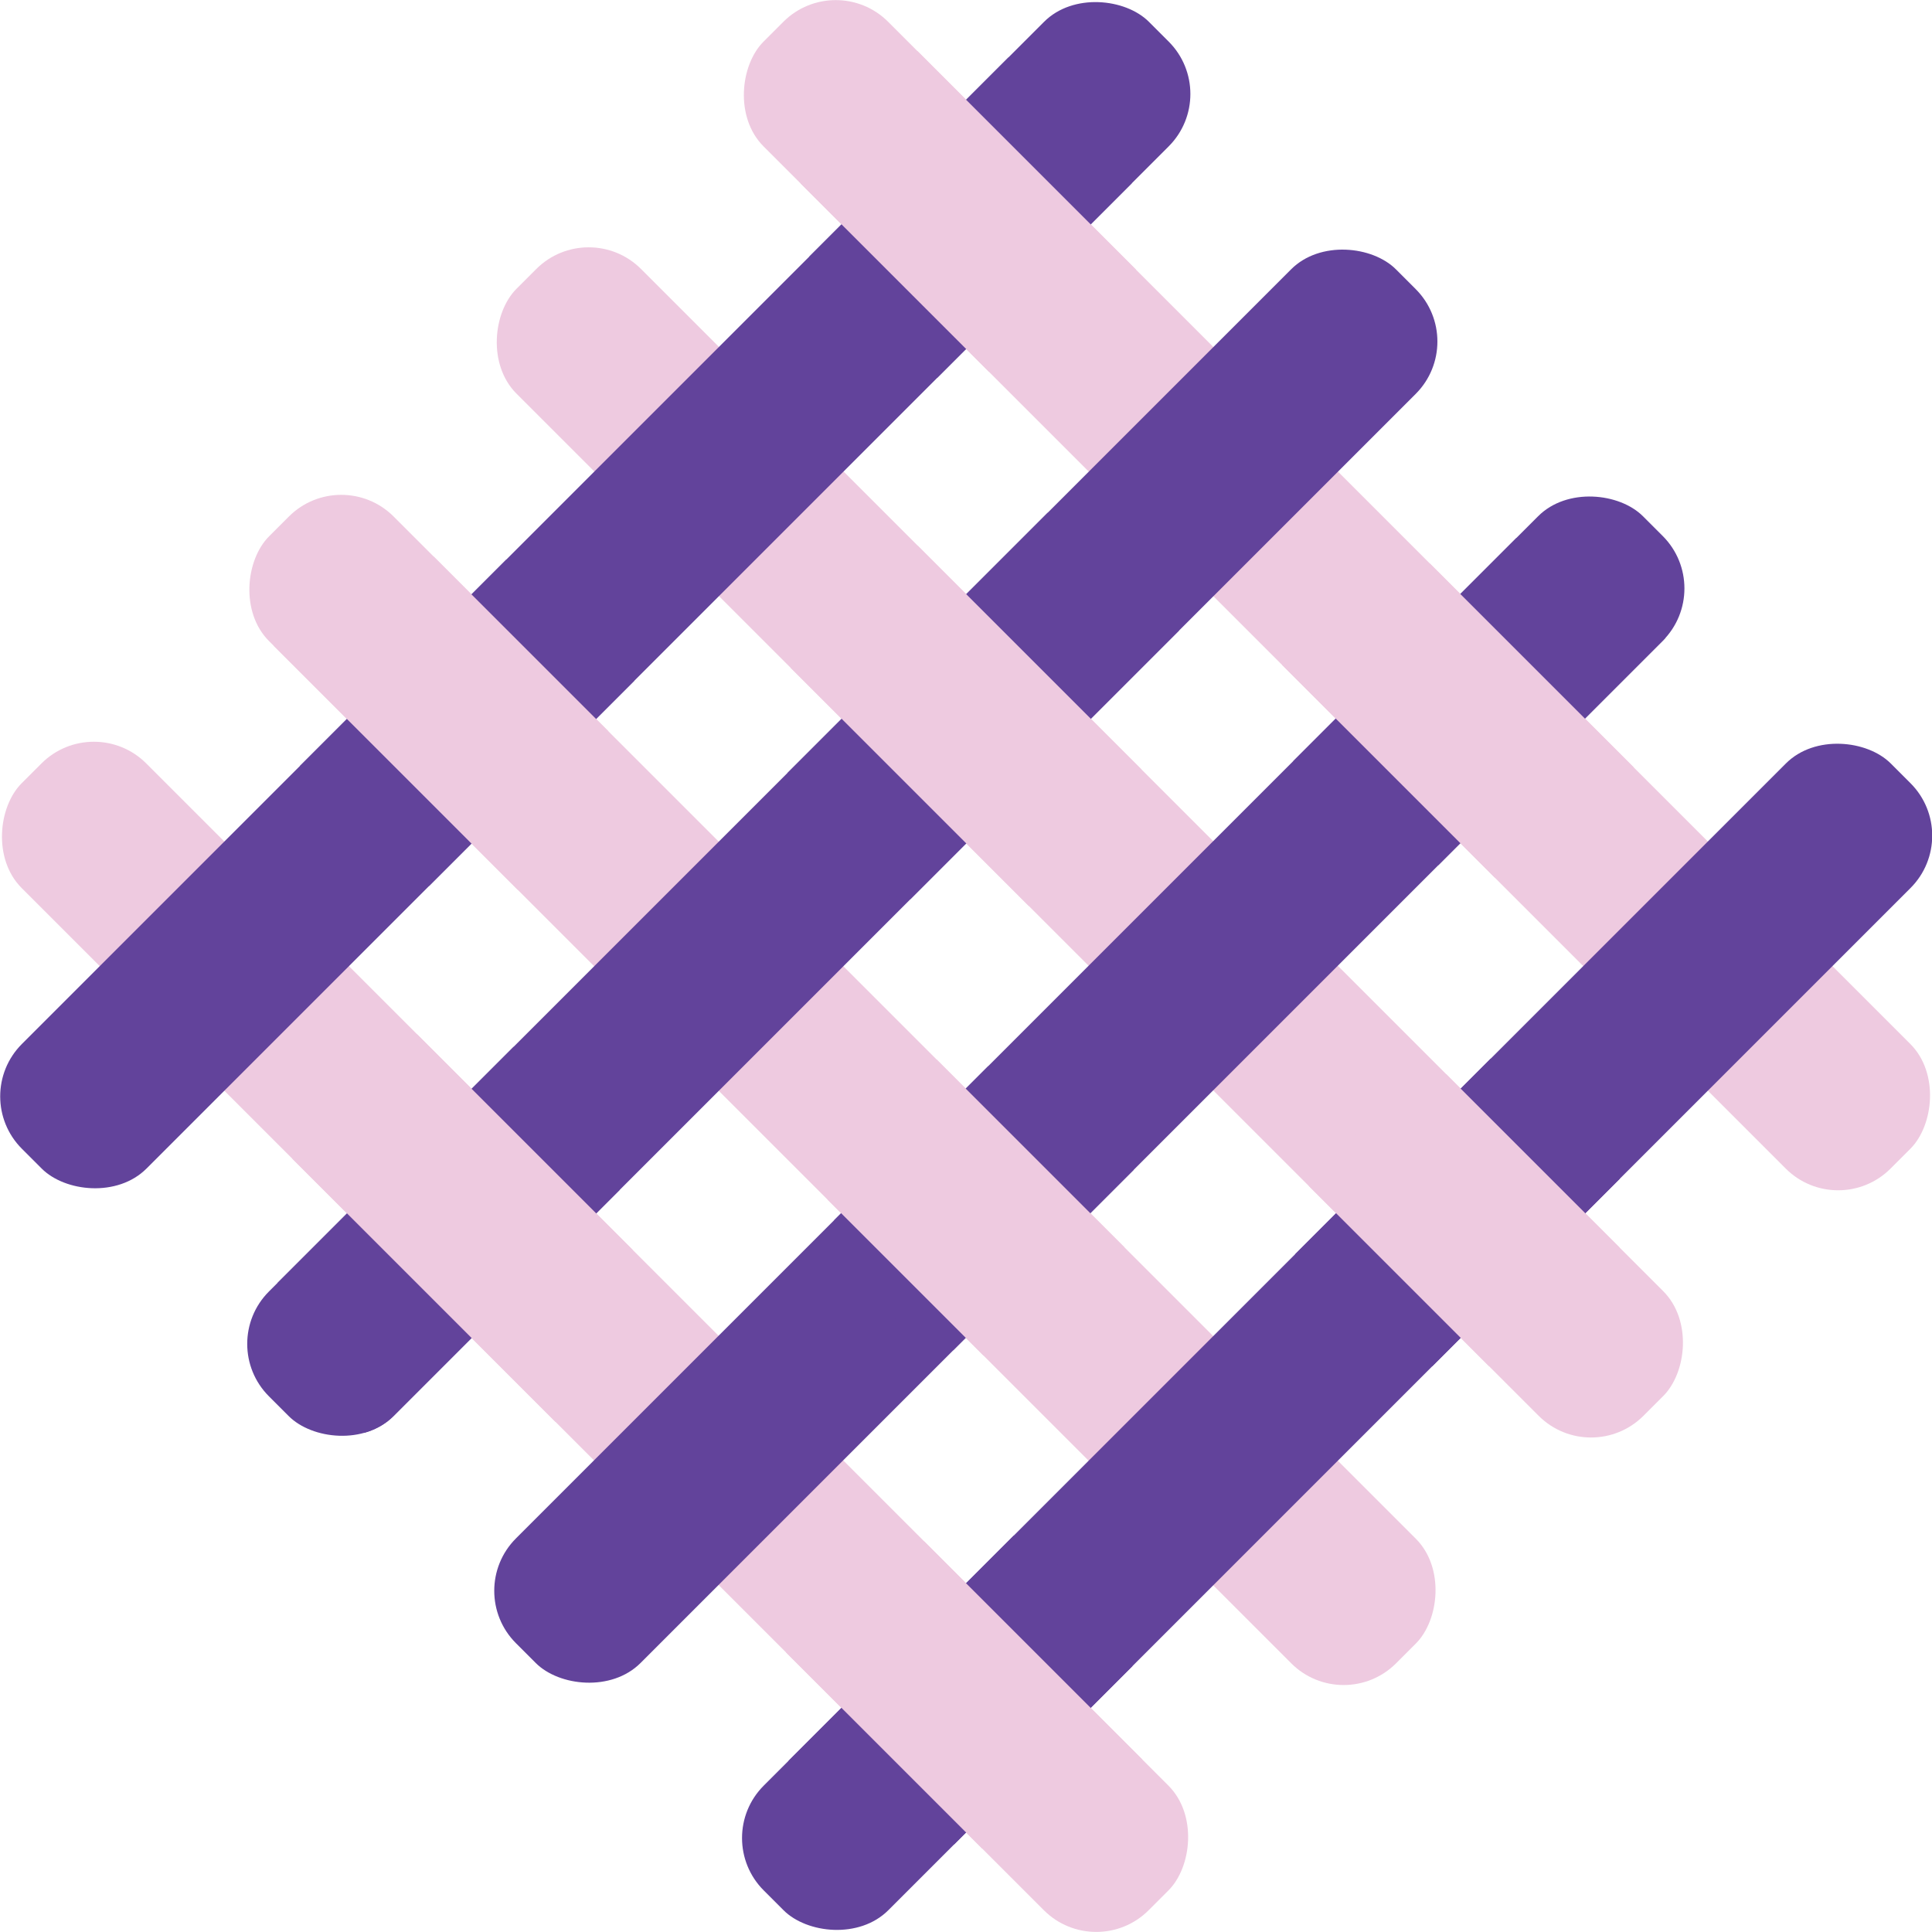 <?xml version="1.0" encoding="UTF-8"?>
<svg id="Layer_2" data-name="Layer 2" xmlns="http://www.w3.org/2000/svg" xmlns:xlink="http://www.w3.org/1999/xlink" viewBox="0 0 43.53 43.53">
  <defs>
    <style>
      .cls-1 {
        fill: none;
      }

      .cls-2 {
        fill: #62439b;
      }

      .cls-3 {
        clip-path: url(#clippath-1);
      }

      .cls-4 {
        clip-path: url(#clippath-3);
      }

      .cls-5 {
        clip-path: url(#clippath-4);
      }

      .cls-6 {
        clip-path: url(#clippath-2);
      }

      .cls-7 {
        clip-path: url(#clippath-7);
      }

      .cls-8 {
        clip-path: url(#clippath-6);
      }

      .cls-9 {
        clip-path: url(#clippath-5);
      }

      .cls-10 {
        fill: #eecae0;
      }

      .cls-11 {
        clip-path: url(#clippath);
      }
    </style>
    <clipPath id="clippath">
      <path class="cls-1" d="M33.18,23.89c-1.24.63-3.56,1.92-3.99,3.5-.44,1.64,1.65,3.19,3.13,3.4,2.71.4,5.01-2.05,4.03-4.74-.39-1.07-2.38-2.49-3.17-2.16-1.24.63.79-.33,0,0Z"/>
    </clipPath>
    <clipPath id="clippath-1">
      <path class="cls-1" d="M21.23,34.51c-1.23.64-2.88,1.69-3.65,2.92-1,1.59-.64,1.66.54,2.49,1.73,1.23,3.99,2.38,6.17,1.33,3.99-1.91-.81-7.91-3.07-6.74-1.23.64,2.26-1.16,0,0Z"/>
    </clipPath>
    <clipPath id="clippath-2">
      <path class="cls-1" d="M21.63,11.94c-2.16.72-4.02,1.86-3.97,4.33.06,2.68.79,3.89,3.33,4.03.7.04,2.16.31,2.86-.07,1.22-.67,2.67-4.63,2.71-5.9.08-2.65-3.87-3.38-4.93-2.38-2.16.72,1.06-1,0,0Z"/>
    </clipPath>
    <clipPath id="clippath-3">
      <path class="cls-1" d="M10.61,23.23c-3.04-.3-4.62,2.92-4.37,5.57.3,3.12,4.25,6.22,6.55,2.87,1.55-2.26,2.11-3.83.47-6.08-.59-.8-1.43-2.32-2.66-2.35-3.04-.3,1.23.03,0,0Z"/>
    </clipPath>
    <clipPath id="clippath-4">
      <path class="cls-1" d="M32.78,12.07c-.7,1.4-4.49,1.95-4.14,4.02.27,1.61,3.01,3.26,4.36,3.6,2.93.74,4.97-3.65,4.44-6.2-.53-2.53-4.95-.76-4.65-1.42-.7,1.4-.3.66,0,0Z"/>
    </clipPath>
    <clipPath id="clippath-5">
      <path class="cls-1" d="M21.49,23.89c-1.3-.2-2.87,1.35-2.93,2.54-.03.7.71,2.3,1.17,2.84.76.91,2.19,1.57,3.25,1.14.69-.28,2.69-2.43,2.77-3.13.21-1.78-3.34-3.48-4.25-3.39-1.3-.2.92-.09,0,0Z"/>
    </clipPath>
    <clipPath id="clippath-6">
      <path class="cls-1" d="M10.74,12.47c-1.59-.07-4.85,1.1-4.82,2.99.02,1.49,2.96,4.24,4.16,4.71.8.31,1.58,0,2.25-.57.96-.83.75-1.7,1.26-2.88s1.31-1.03-.04-2.49c-.72-.78-2.25-1.91-2.81-1.77-1.59-.07.56-.15,0,0Z"/>
    </clipPath>
    <clipPath id="clippath-7">
      <path class="cls-1" d="M21.76.92c-1.85.23-2.99,1.06-3.58,2.77s-.21,1.77.95,3.13c.57.67.96,1.52,1.77,1.67s3.78-.58,4.27-1.27c.93-1.3.38-4.17-.71-5.18-.79-.74-1.89-.61-2.69-1.1-1.85.23.79.5,0,0Z"/>
    </clipPath>
  </defs>
  <g id="_Ваш_дизайн" data-name="Ваш дизайн">
    <g>
      <rect class="cls-10" x="12.17" y="11.42" width="35.91" height="3.97" rx="1.67" ry="1.67" transform="translate(18.3 -17.37) rotate(45)"/>
      <rect class="cls-10" x="6.6" y="16.99" width="35.91" height="3.97" rx="1.67" ry="1.67" transform="translate(20.61 -11.8) rotate(45)"/>
      <rect class="cls-10" x="1.03" y="22.57" width="35.91" height="3.97" rx="1.67" ry="1.67" transform="translate(22.92 -6.23) rotate(45)"/>
      <rect class="cls-10" x="-4.55" y="28.14" width="35.91" height="3.97" rx="1.67" ry="1.67" transform="translate(25.23 -.66) rotate(45)"/>
      <rect class="cls-2" x="12.17" y="28.14" width="35.91" height="3.97" rx="1.67" ry="1.67" transform="translate(72.73 30.12) rotate(135)"/>
      <rect class="cls-2" x="6.6" y="22.57" width="35.91" height="3.97" rx="1.67" ry="1.67" transform="translate(59.27 24.55) rotate(135)"/>
      <rect class="cls-2" x="1.03" y="16.99" width="35.91" height="3.97" rx="1.67" ry="1.67" transform="translate(45.82 18.98) rotate(135)"/>
      <rect class="cls-2" x="-4.55" y="11.42" width="35.91" height="3.97" rx="1.67" ry="1.67" transform="translate(32.37 13.41) rotate(135)"/>
      <g class="cls-11">
        <rect class="cls-10" x="12.17" y="11.42" width="35.91" height="3.97" rx="1.67" ry="1.67" transform="translate(18.3 -17.37) rotate(45)"/>
        <rect class="cls-10" x="1.03" y="22.57" width="35.91" height="3.97" rx="1.67" ry="1.67" transform="translate(22.92 -6.23) rotate(45)"/>
        <rect class="cls-2" x="6.6" y="22.57" width="35.91" height="3.97" rx="1.67" ry="1.67" transform="translate(59.27 24.55) rotate(135)"/>
        <rect class="cls-2" x="1.03" y="16.99" width="35.91" height="3.97" rx="1.67" ry="1.67" transform="translate(45.82 18.98) rotate(135)"/>
        <rect class="cls-2" x="12.17" y="28.14" width="35.91" height="3.97" rx="1.67" ry="1.67" transform="translate(72.73 30.12) rotate(135)"/>
        <rect class="cls-10" x="6.6" y="16.99" width="35.91" height="3.97" rx="1.67" ry="1.67" transform="translate(20.61 -11.8) rotate(45)"/>
      </g>
      <g class="cls-3">
        <rect class="cls-10" x="1.03" y="22.57" width="35.91" height="3.97" rx="1.67" ry="1.67" transform="translate(22.92 -6.23) rotate(45)"/>
        <rect class="cls-2" x="6.6" y="22.57" width="35.91" height="3.97" rx="1.67" ry="1.67" transform="translate(59.27 24.55) rotate(135)"/>
        <rect class="cls-2" x="12.17" y="28.14" width="35.91" height="3.97" rx="1.67" ry="1.67" transform="translate(72.73 30.12) rotate(135)"/>
        <rect class="cls-10" x="-4.55" y="28.14" width="35.91" height="3.97" rx="1.67" ry="1.67" transform="translate(25.23 -.66) rotate(45)"/>
      </g>
      <g class="cls-6">
        <rect class="cls-10" x="12.17" y="11.42" width="35.91" height="3.97" rx="1.67" ry="1.67" transform="translate(18.3 -17.37) rotate(45)"/>
        <rect class="cls-10" x="1.03" y="22.57" width="35.91" height="3.97" rx="1.67" ry="1.67" transform="translate(22.92 -6.23) rotate(45)"/>
        <rect class="cls-10" x="-4.55" y="28.14" width="35.91" height="3.97" rx="1.67" ry="1.67" transform="translate(25.23 -.66) rotate(45)"/>
        <rect class="cls-2" x="12.17" y="28.14" width="35.91" height="3.97" rx="1.67" ry="1.67" transform="translate(72.73 30.12) rotate(135)"/>
        <rect class="cls-2" x="6.6" y="22.57" width="35.91" height="3.97" rx="1.67" ry="1.67" transform="translate(59.27 24.55) rotate(135)"/>
        <rect class="cls-2" x="-4.55" y="11.42" width="35.91" height="3.97" rx="1.67" ry="1.67" transform="translate(32.37 13.41) rotate(135)"/>
        <rect class="cls-2" x="1.03" y="16.99" width="35.91" height="3.97" rx="1.67" ry="1.67" transform="translate(45.82 18.98) rotate(135)"/>
        <rect class="cls-10" x="6.6" y="16.99" width="35.91" height="3.97" rx="1.67" ry="1.67" transform="translate(20.61 -11.8) rotate(45)"/>
      </g>
      <g class="cls-4">
        <rect class="cls-10" x="6.6" y="16.99" width="35.91" height="3.97" rx="1.67" ry="1.67" transform="translate(20.61 -11.8) rotate(45)"/>
        <rect class="cls-10" x="1.03" y="22.57" width="35.91" height="3.97" rx="1.67" ry="1.67" transform="translate(22.92 -6.23) rotate(45)"/>
        <rect class="cls-2" x="6.6" y="22.57" width="35.91" height="3.97" rx="1.67" ry="1.67" transform="translate(59.27 24.55) rotate(135)"/>
        <rect class="cls-2" x="-4.55" y="11.42" width="35.91" height="3.97" rx="1.67" ry="1.67" transform="translate(32.37 13.41) rotate(135)"/>
        <rect class="cls-2" x="1.03" y="16.99" width="35.91" height="3.97" rx="1.67" ry="1.67" transform="translate(45.82 18.98) rotate(135)"/>
        <rect class="cls-10" x="-4.55" y="28.14" width="35.91" height="3.97" rx="1.67" ry="1.67" transform="translate(25.23 -.66) rotate(45)"/>
      </g>
      <g class="cls-5">
        <rect class="cls-10" x="6.6" y="16.99" width="35.91" height="3.97" rx="1.67" ry="1.67" transform="translate(20.61 -11.8) rotate(45)"/>
        <rect class="cls-10" x="1.03" y="22.57" width="35.91" height="3.97" rx="1.67" ry="1.67" transform="translate(22.92 -6.23) rotate(45)"/>
        <rect class="cls-2" x="12.17" y="28.14" width="35.91" height="3.97" rx="1.67" ry="1.67" transform="translate(72.73 30.12) rotate(135)"/>
        <rect class="cls-2" x="1.03" y="16.99" width="35.91" height="3.97" rx="1.67" ry="1.67" transform="translate(45.82 18.98) rotate(135)"/>
        <rect class="cls-2" x="6.6" y="22.57" width="35.91" height="3.97" rx="1.67" ry="1.67" transform="translate(59.27 24.55) rotate(135)"/>
        <rect class="cls-10" x="12.17" y="11.42" width="35.91" height="3.97" rx="1.67" ry="1.67" transform="translate(18.3 -17.37) rotate(45)"/>
      </g>
      <g class="cls-9">
        <rect class="cls-10" x="12.17" y="11.42" width="35.91" height="3.97" rx="1.67" ry="1.67" transform="translate(18.3 -17.37) rotate(45)"/>
        <rect class="cls-10" x="6.6" y="16.99" width="35.91" height="3.97" rx="1.67" ry="1.67" transform="translate(20.61 -11.8) rotate(45)"/>
        <rect class="cls-10" x="-4.55" y="28.14" width="35.91" height="3.97" rx="1.67" ry="1.67" transform="translate(25.23 -.66) rotate(45)"/>
        <rect class="cls-2" x="12.17" y="28.14" width="35.91" height="3.97" rx="1.67" ry="1.67" transform="translate(72.73 30.12) rotate(135)"/>
        <rect class="cls-2" x="1.03" y="16.99" width="35.91" height="3.97" rx="1.67" ry="1.67" transform="translate(45.82 18.98) rotate(135)"/>
        <rect class="cls-2" x="-4.55" y="11.42" width="35.91" height="3.97" rx="1.67" ry="1.67" transform="translate(32.37 13.41) rotate(135)"/>
        <rect class="cls-2" x="6.6" y="22.57" width="35.91" height="3.97" rx="1.67" ry="1.67" transform="translate(59.27 24.55) rotate(135)"/>
        <rect class="cls-10" x="1.03" y="22.57" width="35.91" height="3.97" rx="1.67" ry="1.67" transform="translate(22.92 -6.23) rotate(45)"/>
      </g>
      <g class="cls-8">
        <rect class="cls-10" x="6.6" y="16.99" width="35.91" height="3.97" rx="1.67" ry="1.67" transform="translate(20.61 -11.8) rotate(45)"/>
        <rect class="cls-10" x="-4.55" y="28.14" width="35.91" height="3.97" rx="1.67" ry="1.67" transform="translate(25.23 -.66) rotate(45)"/>
        <rect class="cls-2" x="6.6" y="22.57" width="35.91" height="3.97" rx="1.67" ry="1.67" transform="translate(59.27 24.55) rotate(135)"/>
        <rect class="cls-2" x="1.03" y="16.99" width="35.91" height="3.97" rx="1.67" ry="1.67" transform="translate(45.82 18.98) rotate(135)"/>
        <rect class="cls-2" x="-4.55" y="11.42" width="35.91" height="3.97" rx="1.67" ry="1.67" transform="translate(32.37 13.41) rotate(135)"/>
        <rect class="cls-10" x="1.03" y="22.57" width="35.91" height="3.97" rx="1.67" ry="1.67" transform="translate(22.92 -6.23) rotate(45)"/>
      </g>
      <g class="cls-7">
        <rect class="cls-10" x="6.6" y="16.99" width="35.91" height="3.97" rx="1.67" ry="1.67" transform="translate(20.61 -11.8) rotate(45)"/>
        <rect class="cls-2" x="1.03" y="16.99" width="35.91" height="3.97" rx="1.67" ry="1.67" transform="translate(45.82 18.98) rotate(135)"/>
        <rect class="cls-2" x="-4.55" y="11.42" width="35.91" height="3.97" rx="1.67" ry="1.67" transform="translate(32.37 13.41) rotate(135)"/>
        <rect class="cls-10" x="12.17" y="11.42" width="35.91" height="3.97" rx="1.67" ry="1.67" transform="translate(18.3 -17.37) rotate(45)"/>
      </g>
    </g>
  </g>
</svg>